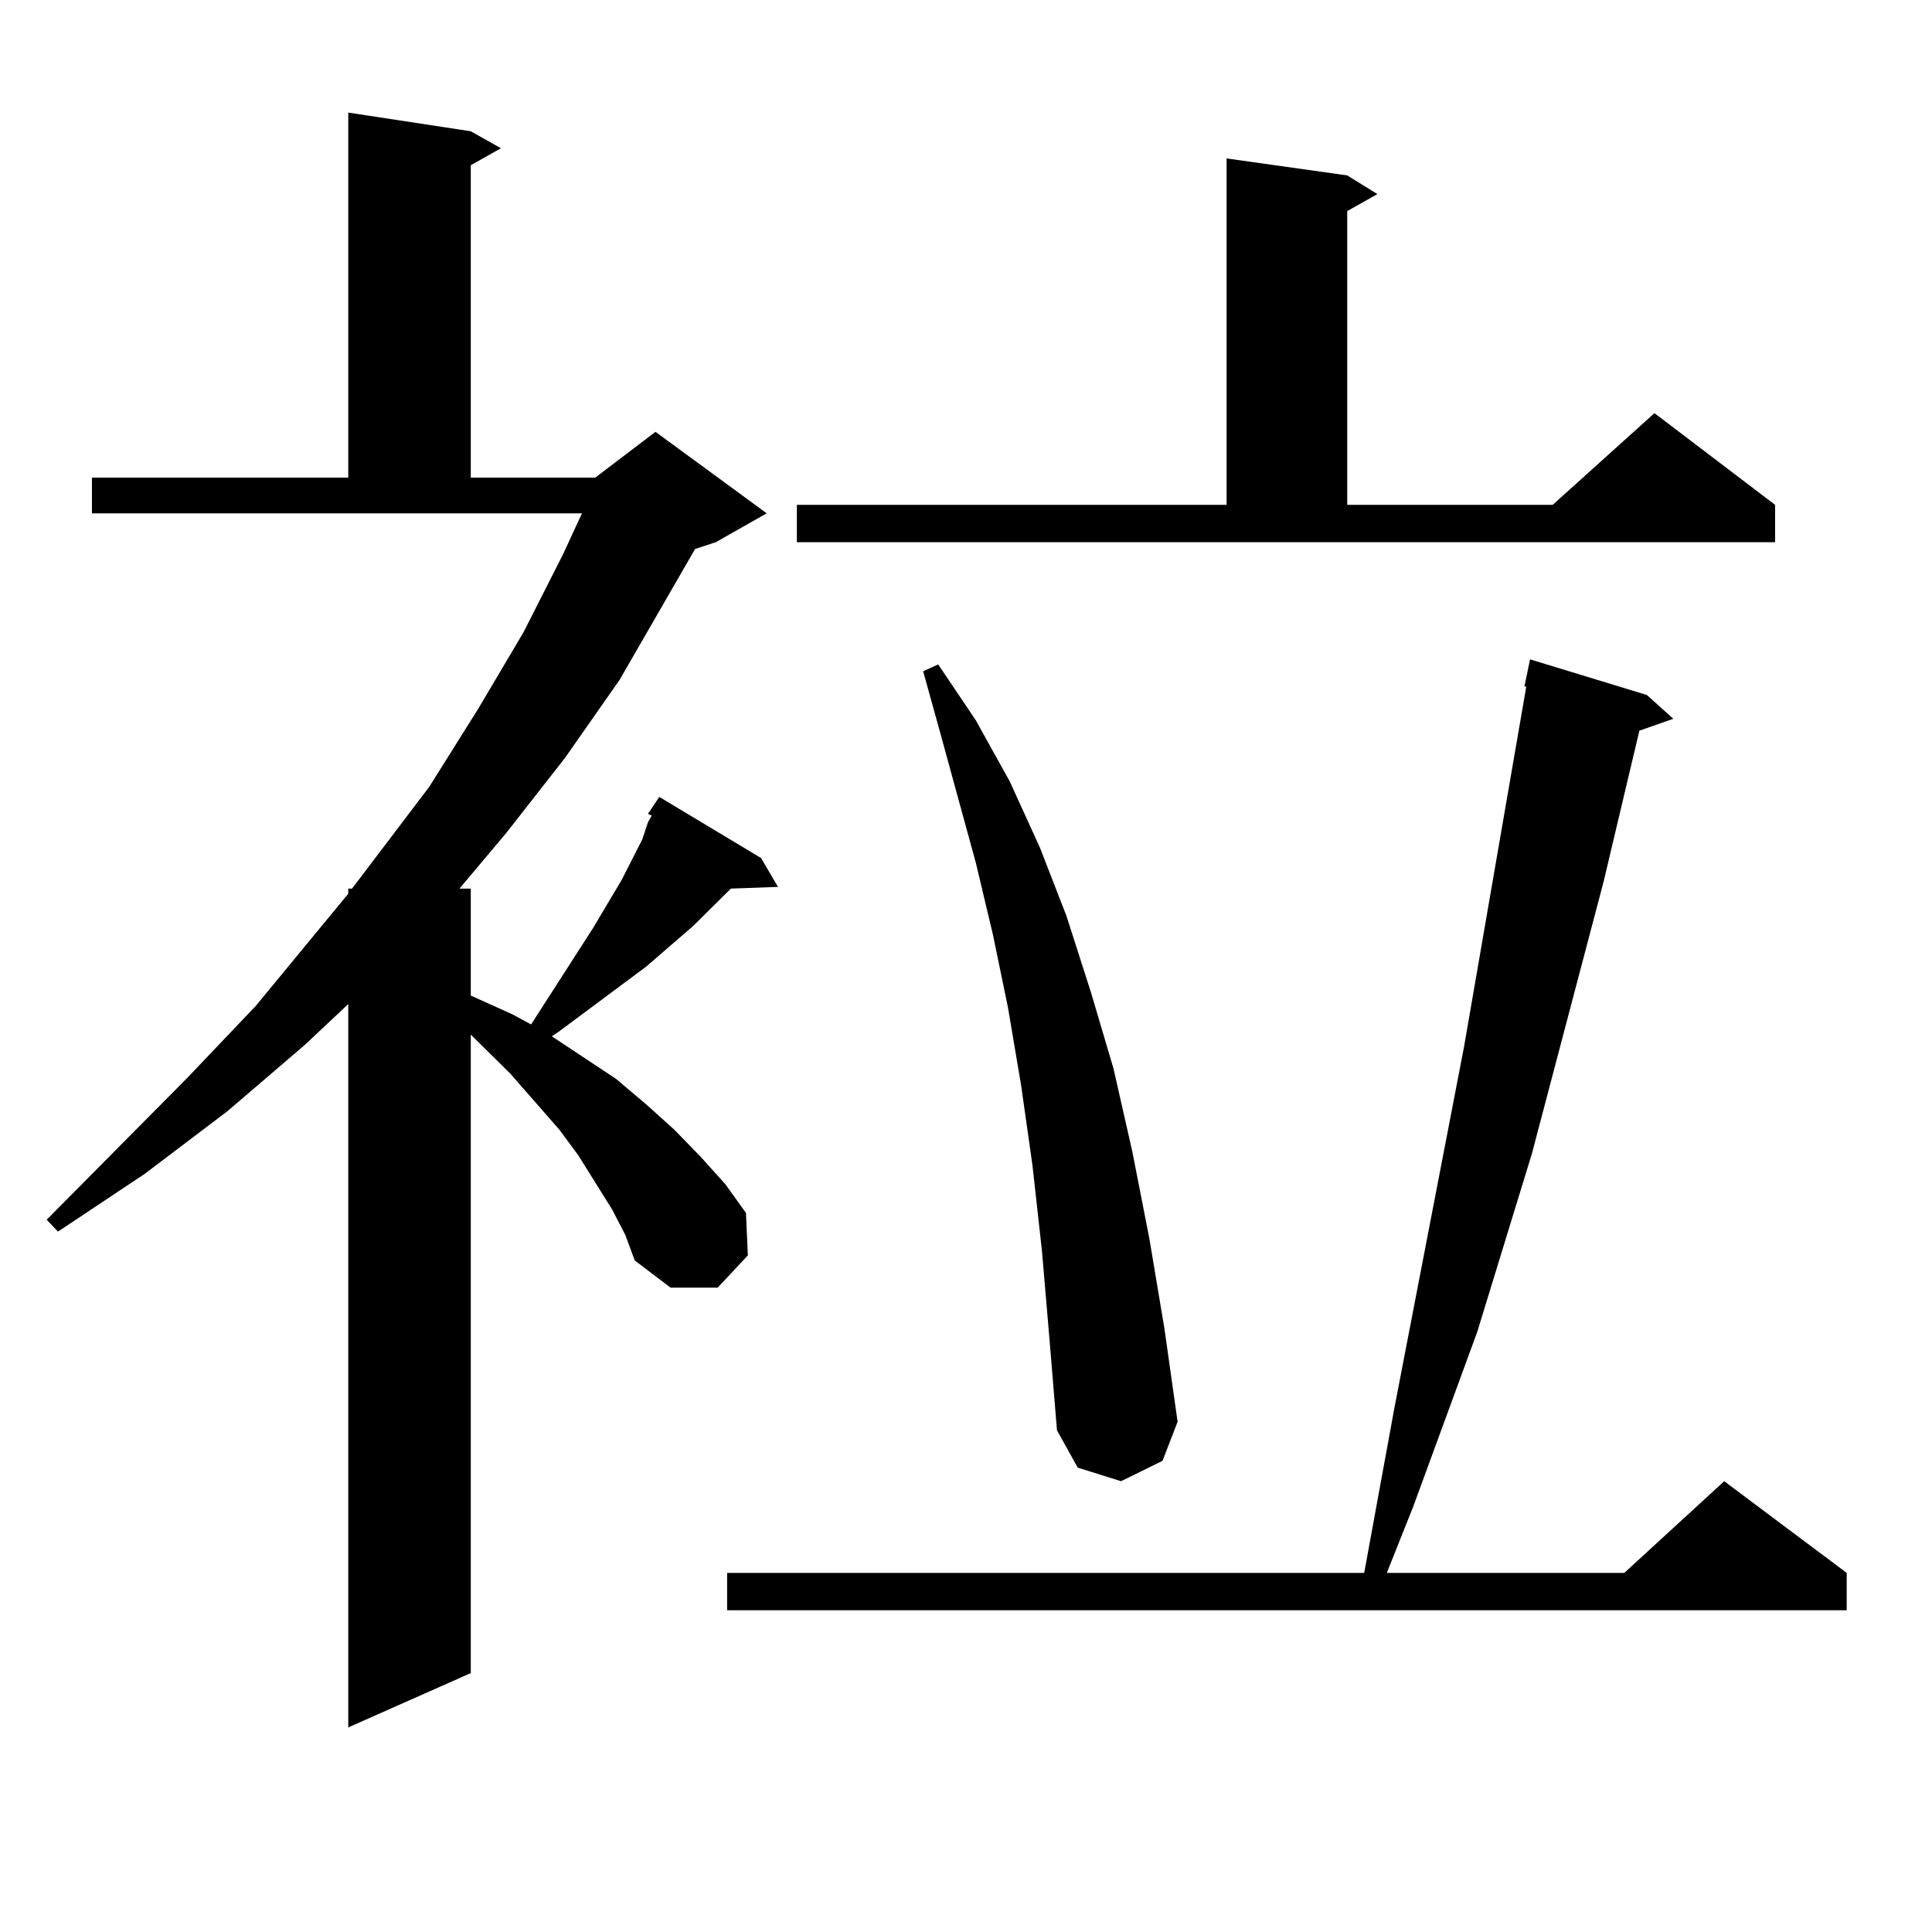 <?xml version="1.0" encoding="utf-8"?>
<!-- Generator: Adobe Illustrator 16.0.0, SVG Export Plug-In . SVG Version: 6.00 Build 0)  -->
<!DOCTYPE svg PUBLIC "-//W3C//DTD SVG 1.1//EN" "http://www.w3.org/Graphics/SVG/1.1/DTD/svg11.dtd">
<svg version="1.1" id="图层_1" xmlns="http://www.w3.org/2000/svg" xmlns:xlink="http://www.w3.org/1999/xlink" x="0px" y="0px"
	 width="1000px" height="1000px" viewBox="0 0 1000 1000" enable-background="new 0 0 1000 1000" xml:space="preserve">
<path d="M316.846,626.047l-17.561-28.125l-9.756-13.184l-25.365-29.004l-20.487-20.215v330.469l-63.413,28.125V519.699
	l-22.438,21.094l-39.999,34.277L74.9,607.59l-44.877,29.883l-5.854-6.152l73.169-73.828l35.121-36.914l47.804-58.008v-2.637h1.951
	l39.999-52.734l25.365-40.43l23.414-39.551l20.487-40.43l9.756-21.094H47.584v-18.457h132.68V58.273l63.413,9.668l15.609,8.789
	l-15.609,8.789v161.719h64.389l31.219-23.73l57.56,42.188l-26.341,14.941l-10.731,3.516l-39.023,67.676l-28.292,40.43
	l-30.243,38.672l-24.39,29.004h5.854v55.371l21.463,9.668l9.756,5.273l32.194-50.098l14.634-24.609l10.731-21.094l2.927-8.789
	l1.951-3.516l-1.951-0.879l5.854-8.789l52.682,31.641l8.78,14.941l-24.39,0.879l-19.512,19.336l-24.39,21.094l-44.877,33.398
	l-3.902,2.637l33.17,21.973l15.609,13.184l14.634,13.184l13.658,14.063l12.683,14.063l10.731,14.941l0.976,21.973l-15.609,16.699
	h-24.39l-18.536-14.063l-4.878-13.184L316.846,626.047z M852.442,359.738l13.658,12.305l-17.561,6.152l-18.536,78.223
	l-37.072,140.625l-28.292,92.285l-33.17,90.527l-13.658,34.277h122.924l51.706-47.461l63.413,47.461v19.336H376.356v-19.336h329.748
	l15.609-85.254l36.097-187.207l32.194-186.328h-0.976l2.927-14.063L852.442,359.738z M412.453,261.301h222.434V82.004l62.438,8.789
	l15.609,9.668l-15.609,8.789v152.051h106.339l52.682-47.461l62.438,47.461v19.336H412.453V261.301z M539.279,647.141l-4.878-43.945
	l-5.854-41.309l-6.829-40.43l-7.805-37.793l-8.78-36.914l-18.536-67.676l-8.78-31.641l7.805-3.516l19.512,29.004l17.561,31.641
	l15.609,34.277l13.658,35.156l12.683,39.551l11.707,39.551l9.756,43.066l8.78,44.824l7.805,46.582l6.829,48.34l-7.805,20.215
	l-21.463,10.547l-22.438-7.031l-10.731-19.336l-3.902-47.461L539.279,647.141z"/>
</svg>
